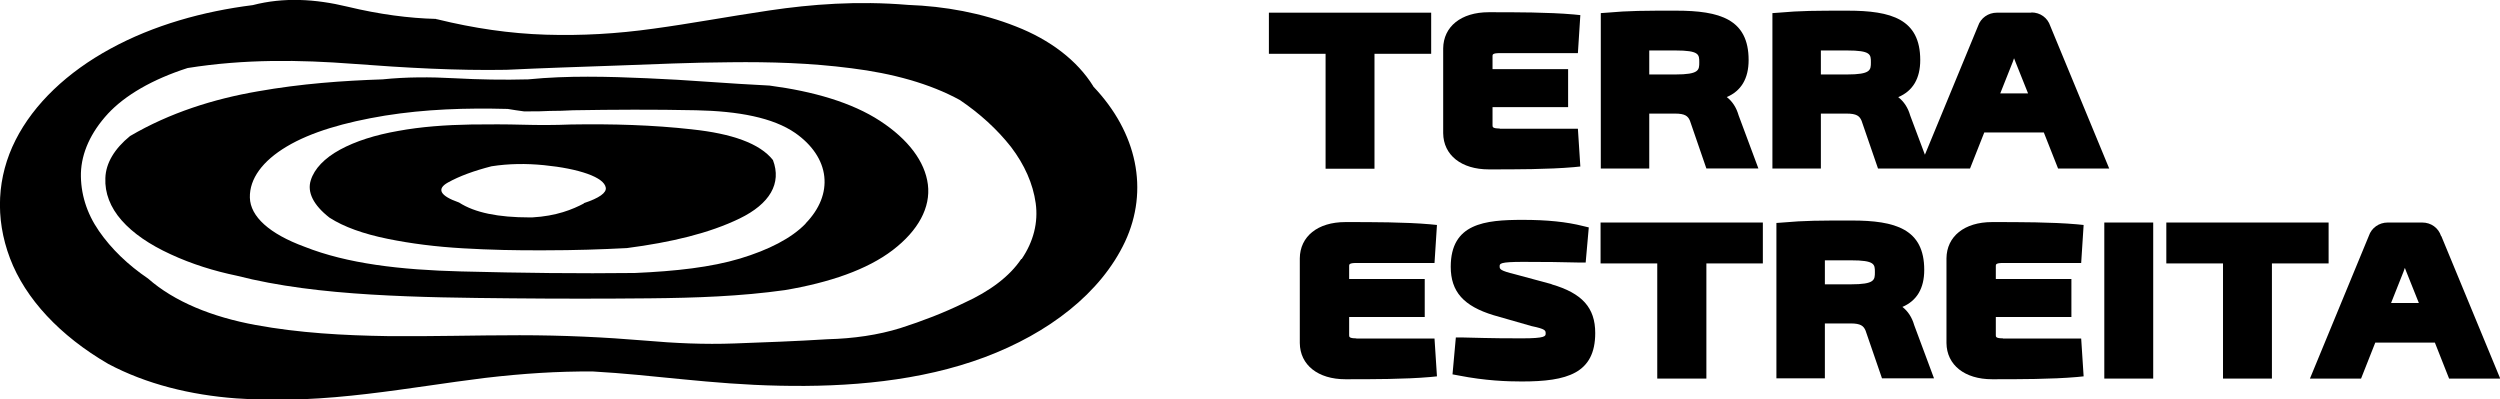 <?xml version="1.0" encoding="UTF-8"?><svg id="Layer_1" xmlns="http://www.w3.org/2000/svg" viewBox="0 0 112.46 17.97"><defs><style>.cls-1{fill:#000;stroke-width:0px;}</style></defs><path class="cls-1" d="M31.14,5.82c-1.79-.2-3.58-.25-5.46-.22-.72.03-1.45.03-2.18.01-.72-.02-1.49-.02-2.29-.01-1.17.02-2.27.1-3.3.29-1.03.18-1.91.46-2.61.84-.7.38-1.16.86-1.32,1.38-.17.53.11,1.11.84,1.68.65.42,1.53.73,2.6.95,1.07.22,2.2.36,3.4.43,1.2.07,2.43.1,3.72.09,1.29,0,2.51-.04,3.66-.1,2-.26,3.71-.67,5.07-1.33,1.36-.66,1.9-1.58,1.5-2.63-.59-.75-1.85-1.19-3.64-1.38M26.27,9.15c-.51.27-1.24.57-2.33.63h-.12c-1.4,0-2.46-.21-3.17-.67-.86-.3-1.02-.61-.5-.9.52-.29,1.18-.53,1.96-.73.77-.12,1.56-.13,2.36-.05.8.08,1.45.21,1.96.39.5.18.78.39.82.62.04.23-.29.47-.99.7"/><path class="cls-1" d="M49.18,3.88c-.72-1.16-1.94-2.09-3.48-2.69-1.54-.61-3.2-.91-4.86-.97-2.27-.19-4.34-.03-6.23.25-1.89.28-3.59.6-5.22.82-1.64.23-3.22.32-4.84.27s-3.24-.29-4.87-.69c-.03,0-.05-.01-.08-.02-1.19-.03-2.52-.2-3.97-.55-1.45-.35-2.87-.43-4.26-.07-2.23.28-4.46.9-6.4,1.96C3.04,3.24,1.53,4.66.7,6.3c-.83,1.64-.94,3.5-.25,5.32.69,1.82,2.25,3.49,4.42,4.75,1.71.91,3.71,1.4,5.75,1.55,2.05.15,4.02.02,5.89-.2,1.87-.22,3.6-.51,5.31-.72,1.71-.2,3.26-.3,4.85-.29,2.72.15,5.31.58,8.39.64,3.09.07,6.34-.2,9.23-1.28,2.88-1.08,5.23-2.88,6.32-5.2,1.08-2.32.55-4.9-1.43-6.98M45.94,11.65c-.52.78-1.41,1.45-2.58,1.98-.9.44-1.86.81-2.86,1.13-1,.31-2.1.47-3.27.5-1.43.09-2.83.14-4.19.19-1.36.05-2.68-.01-4.04-.13-1.8-.15-3.64-.24-5.63-.24-1.99,0-3.94.06-5.92.04-1.99-.03-3.99-.14-5.95-.5-1.96-.36-3.66-1.05-4.84-2.09-.9-.61-1.65-1.33-2.21-2.14-.56-.81-.83-1.7-.81-2.61.03-.91.44-1.82,1.21-2.66.77-.83,2-1.55,3.59-2.06,2.57-.41,5.06-.37,7.43-.19,2.37.18,4.67.31,6.91.27,1.67-.08,3.26-.13,4.95-.19,1.69-.06,3.36-.14,5.14-.15,1.77-.02,3.58.03,5.43.27,1.85.23,3.53.69,4.88,1.43.9.61,1.68,1.32,2.3,2.11.61.8.99,1.66,1.11,2.53.12.87-.1,1.73-.63,2.51"/><path class="cls-1" d="M34.63,3.85c-.91-.05-1.84-.1-2.77-.17-.94-.07-1.85-.12-2.75-.16-.9-.04-1.78-.07-2.67-.07-.89,0-1.77.03-2.68.12-1.1.03-2.21.01-3.31-.05-1.1-.06-2.17-.06-3.24.05-1.77.06-3.65.19-5.62.54-1.97.34-3.95.96-5.74,2.01-.7.57-1.09,1.22-1.11,1.89-.03.67.22,1.32.73,1.9.51.58,1.25,1.09,2.21,1.53.95.44,1.95.75,2.96.96,1.87.48,3.92.72,6.06.85,2.15.13,4.23.15,6.31.17,2.07.02,4.11.02,6.2,0,2.09-.02,4.11-.09,6.1-.37,2.01-.34,3.7-.92,4.85-1.8,1.15-.88,1.71-1.92,1.58-2.95-.13-1.03-.88-2.03-2.15-2.86-1.27-.83-3-1.33-4.97-1.59M36.24,10.06c-.64.66-1.66,1.18-2.95,1.57-1.3.39-2.88.57-4.73.65-2.52.03-5.08,0-7.82-.07-2.74-.07-5.12-.35-7.04-1.11-1.58-.58-2.44-1.36-2.46-2.21-.02-.85.57-1.65,1.66-2.3,1.09-.65,2.6-1.09,4.42-1.39,1.82-.29,3.63-.35,5.52-.3.29.05.44.07.73.11.09,0,.13,0,.21,0,.38,0,.57,0,.95-.02.42,0,.63-.01,1.05-.03,1.82-.03,3.64-.04,5.54,0,1.9.04,3.45.33,4.45,1.02.76.53,1.23,1.22,1.31,1.96.08.73-.21,1.46-.84,2.11"/><polygon class="cls-1" points="57.08 2.42 59.63 2.42 59.63 7.59 61.83 7.59 61.83 2.42 64.38 2.42 64.38 .57 57.08 .57 57.08 2.42"/><path class="cls-1" d="M67.46,5.78c-.32,0-.32-.07-.32-.14v-.82h3.4v-1.71h-3.4v-.59c0-.06,0-.13.32-.13h3.52l.11-1.71-.3-.03c-1.15-.1-2.57-.1-3.82-.1s-2.04.65-2.05,1.63v3.81c.01.99.82,1.63,2.05,1.63s2.67,0,3.82-.1l.3-.03-.11-1.7h-3.52Z"/><path class="cls-1" d="M77.67,4.37c.66-.28.99-.84.99-1.67,0-1.84-1.3-2.22-3.26-2.22-1.44,0-2.12,0-3.11.09l-.28.02v6.99h2.18v-2.47h1.16c.45,0,.58.11.67.32l.74,2.15h2.34l-.89-2.39c-.1-.35-.28-.63-.54-.83ZM76.44,2.8c0,.35,0,.55-1.08.55h-1.17v-1.08h1.17c1.08,0,1.08.18,1.08.53Z"/><path class="cls-1" d="M91.38.57h-1.55c-.39,0-.73.24-.85.6l-2.39,5.79-.66-1.76c-.1-.35-.28-.63-.54-.83.66-.28.99-.84.99-1.67,0-1.84-1.3-2.22-3.26-2.22-1.44,0-2.12,0-3.11.09l-.28.02v6.99h2.18v-2.47h1.16c.45,0,.58.11.67.32l.74,2.15h4.14l.64-1.62h2.68l.64,1.62h2.3l-2.65-6.41c-.12-.37-.45-.61-.85-.61ZM84.16,2.8c0,.35,0,.55-1.08.55h-1.17v-1.08h1.17c1.08,0,1.08.18,1.08.53ZM91.23,4.2h-1.25l.56-1.41c.02-.06.04-.12.06-.17.02.06.05.12.07.18l.56,1.4Z"/><path class="cls-1" d="M61.01,15.22c-.32,0-.32-.07-.32-.14v-.82h3.4v-1.71h-3.4v-.59c0-.06,0-.13.32-.13h3.52l.11-1.71-.3-.03c-1.15-.1-2.57-.1-3.82-.1s-2.04.65-2.05,1.63v3.81c.01.99.82,1.63,2.05,1.63s2.67,0,3.82-.1l.3-.03-.11-1.7h-3.52Z"/><path class="cls-1" d="M69.79,12.78l-1.63-.44c-.7-.17-.7-.24-.7-.36s0-.2,1.05-.2c.91,0,1.88.01,2.53.03h.29s.14-1.58.14-1.58l-.25-.06c-.75-.19-1.62-.28-2.72-.28-1.71,0-3.24.16-3.24,2.11,0,1.12.58,1.77,1.93,2.18l1.71.49c.63.13.63.2.63.33,0,.12,0,.22-1.07.22-.58,0-1.21,0-2.69-.04h-.28s-.15,1.66-.15,1.66l.27.05c1.22.24,2.21.27,2.85.27,2.03,0,3.3-.36,3.3-2.18,0-1.14-.59-1.79-1.96-2.19Z"/><polygon class="cls-1" points="72 11.85 74.55 11.85 74.55 17.03 76.76 17.03 76.76 11.85 79.3 11.85 79.3 10.01 72 10.01 72 11.85"/><path class="cls-1" d="M85.57,13.81c.66-.28.99-.84.99-1.67,0-1.84-1.3-2.22-3.26-2.22-1.44,0-2.12,0-3.11.09l-.28.02v6.99h2.18v-2.47h1.16c.45,0,.58.11.67.32l.74,2.15h2.34l-.89-2.39c-.1-.35-.28-.63-.54-.83ZM84.34,12.24c0,.35,0,.55-1.08.55h-1.17v-1.08h1.17c1.08,0,1.08.18,1.08.53Z"/><path class="cls-1" d="M90.1,15.22c-.32,0-.32-.07-.32-.14v-.82h3.4v-1.71h-3.4v-.59c0-.06,0-.13.32-.13h3.52l.11-1.71-.3-.03c-1.15-.1-2.57-.1-3.82-.1s-2.04.65-2.05,1.63v3.81c.01.99.82,1.63,2.05,1.63s2.67,0,3.82-.1l.3-.03-.11-1.7h-3.52Z"/><rect class="cls-1" x="94.66" y="10.01" width="2.2" height="7.02"/><polygon class="cls-1" points="104.75 10.01 97.45 10.01 97.45 11.85 100 11.85 100 17.03 102.2 17.03 102.2 11.85 104.75 11.85 104.75 10.01"/><path class="cls-1" d="M109.81,10.62c-.12-.37-.45-.61-.85-.61h-1.55c-.39,0-.73.24-.85.6l-2.65,6.42h2.3l.64-1.62h2.68l.64,1.62h2.3l-2.65-6.41ZM108.81,13.63h-1.25l.56-1.41c.02-.06.04-.12.06-.17.02.06.05.12.07.18l.56,1.4Z"/></svg>